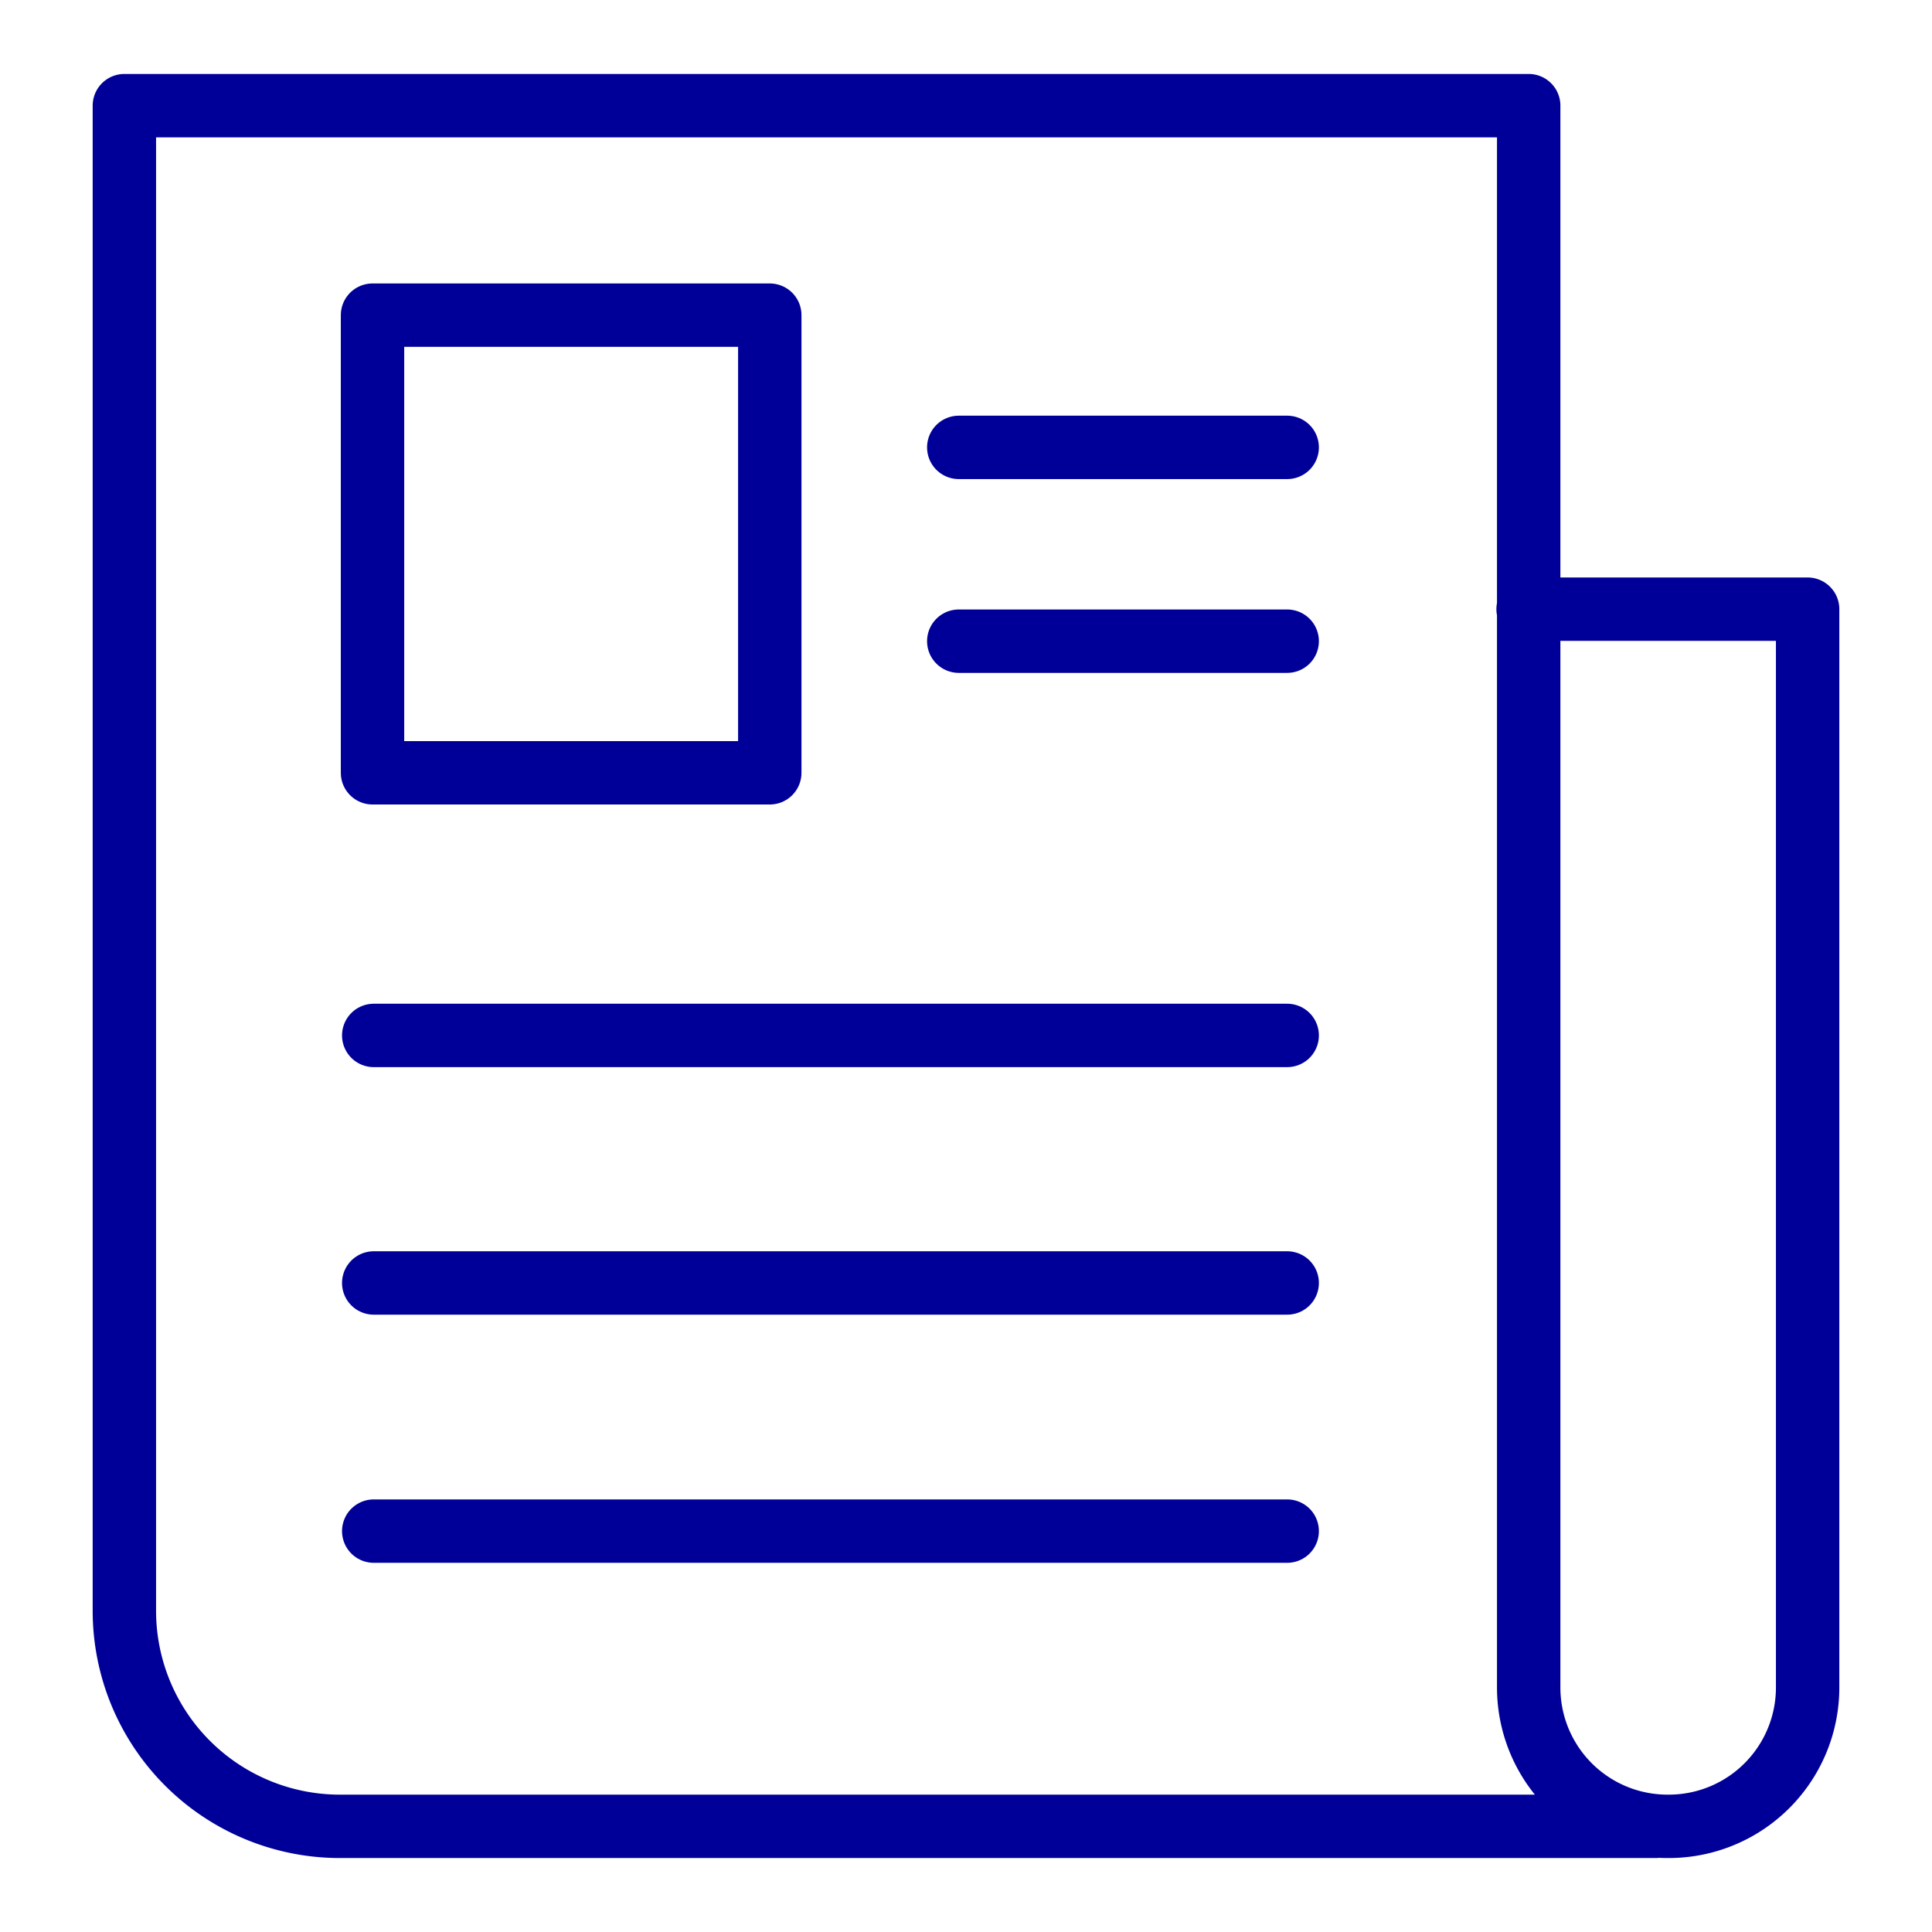 <svg id="Layer_1" data-name="Layer 1" xmlns="http://www.w3.org/2000/svg" viewBox="0 0 32 32"><defs><style>.cls-1{fill:none;stroke:#009;stroke-linecap:round;stroke-linejoin:round;stroke-width:1.05px;}</style></defs><title>news-02</title><path class="cls-1" d="M25.31,10.09h4.63V27.94a2.3,2.3,0,0,1-2.31,2.31h0a2.3,2.3,0,0,1-2.31-2.31V1.75H2.06V26.68a3.57,3.57,0,0,0,3.57,3.57H27.42"/><rect class="cls-1" x="6.17" y="5.22" width="6.58" height="7.58"/><line class="cls-1" x1="6.19" y1="17.15" x2="21.32" y2="17.15"/><line class="cls-1" x1="6.19" y1="21.25" x2="21.32" y2="21.25"/><line class="cls-1" x1="6.19" y1="25.36" x2="21.32" y2="25.36"/><polygon class="cls-1" points="21.32 7.41 15.88 7.41 15.88 7.41 21.32 7.41 21.32 7.41"/><polygon class="cls-1" points="21.32 10.62 15.88 10.62 15.88 10.62 21.32 10.62 21.32 10.62"/></svg>